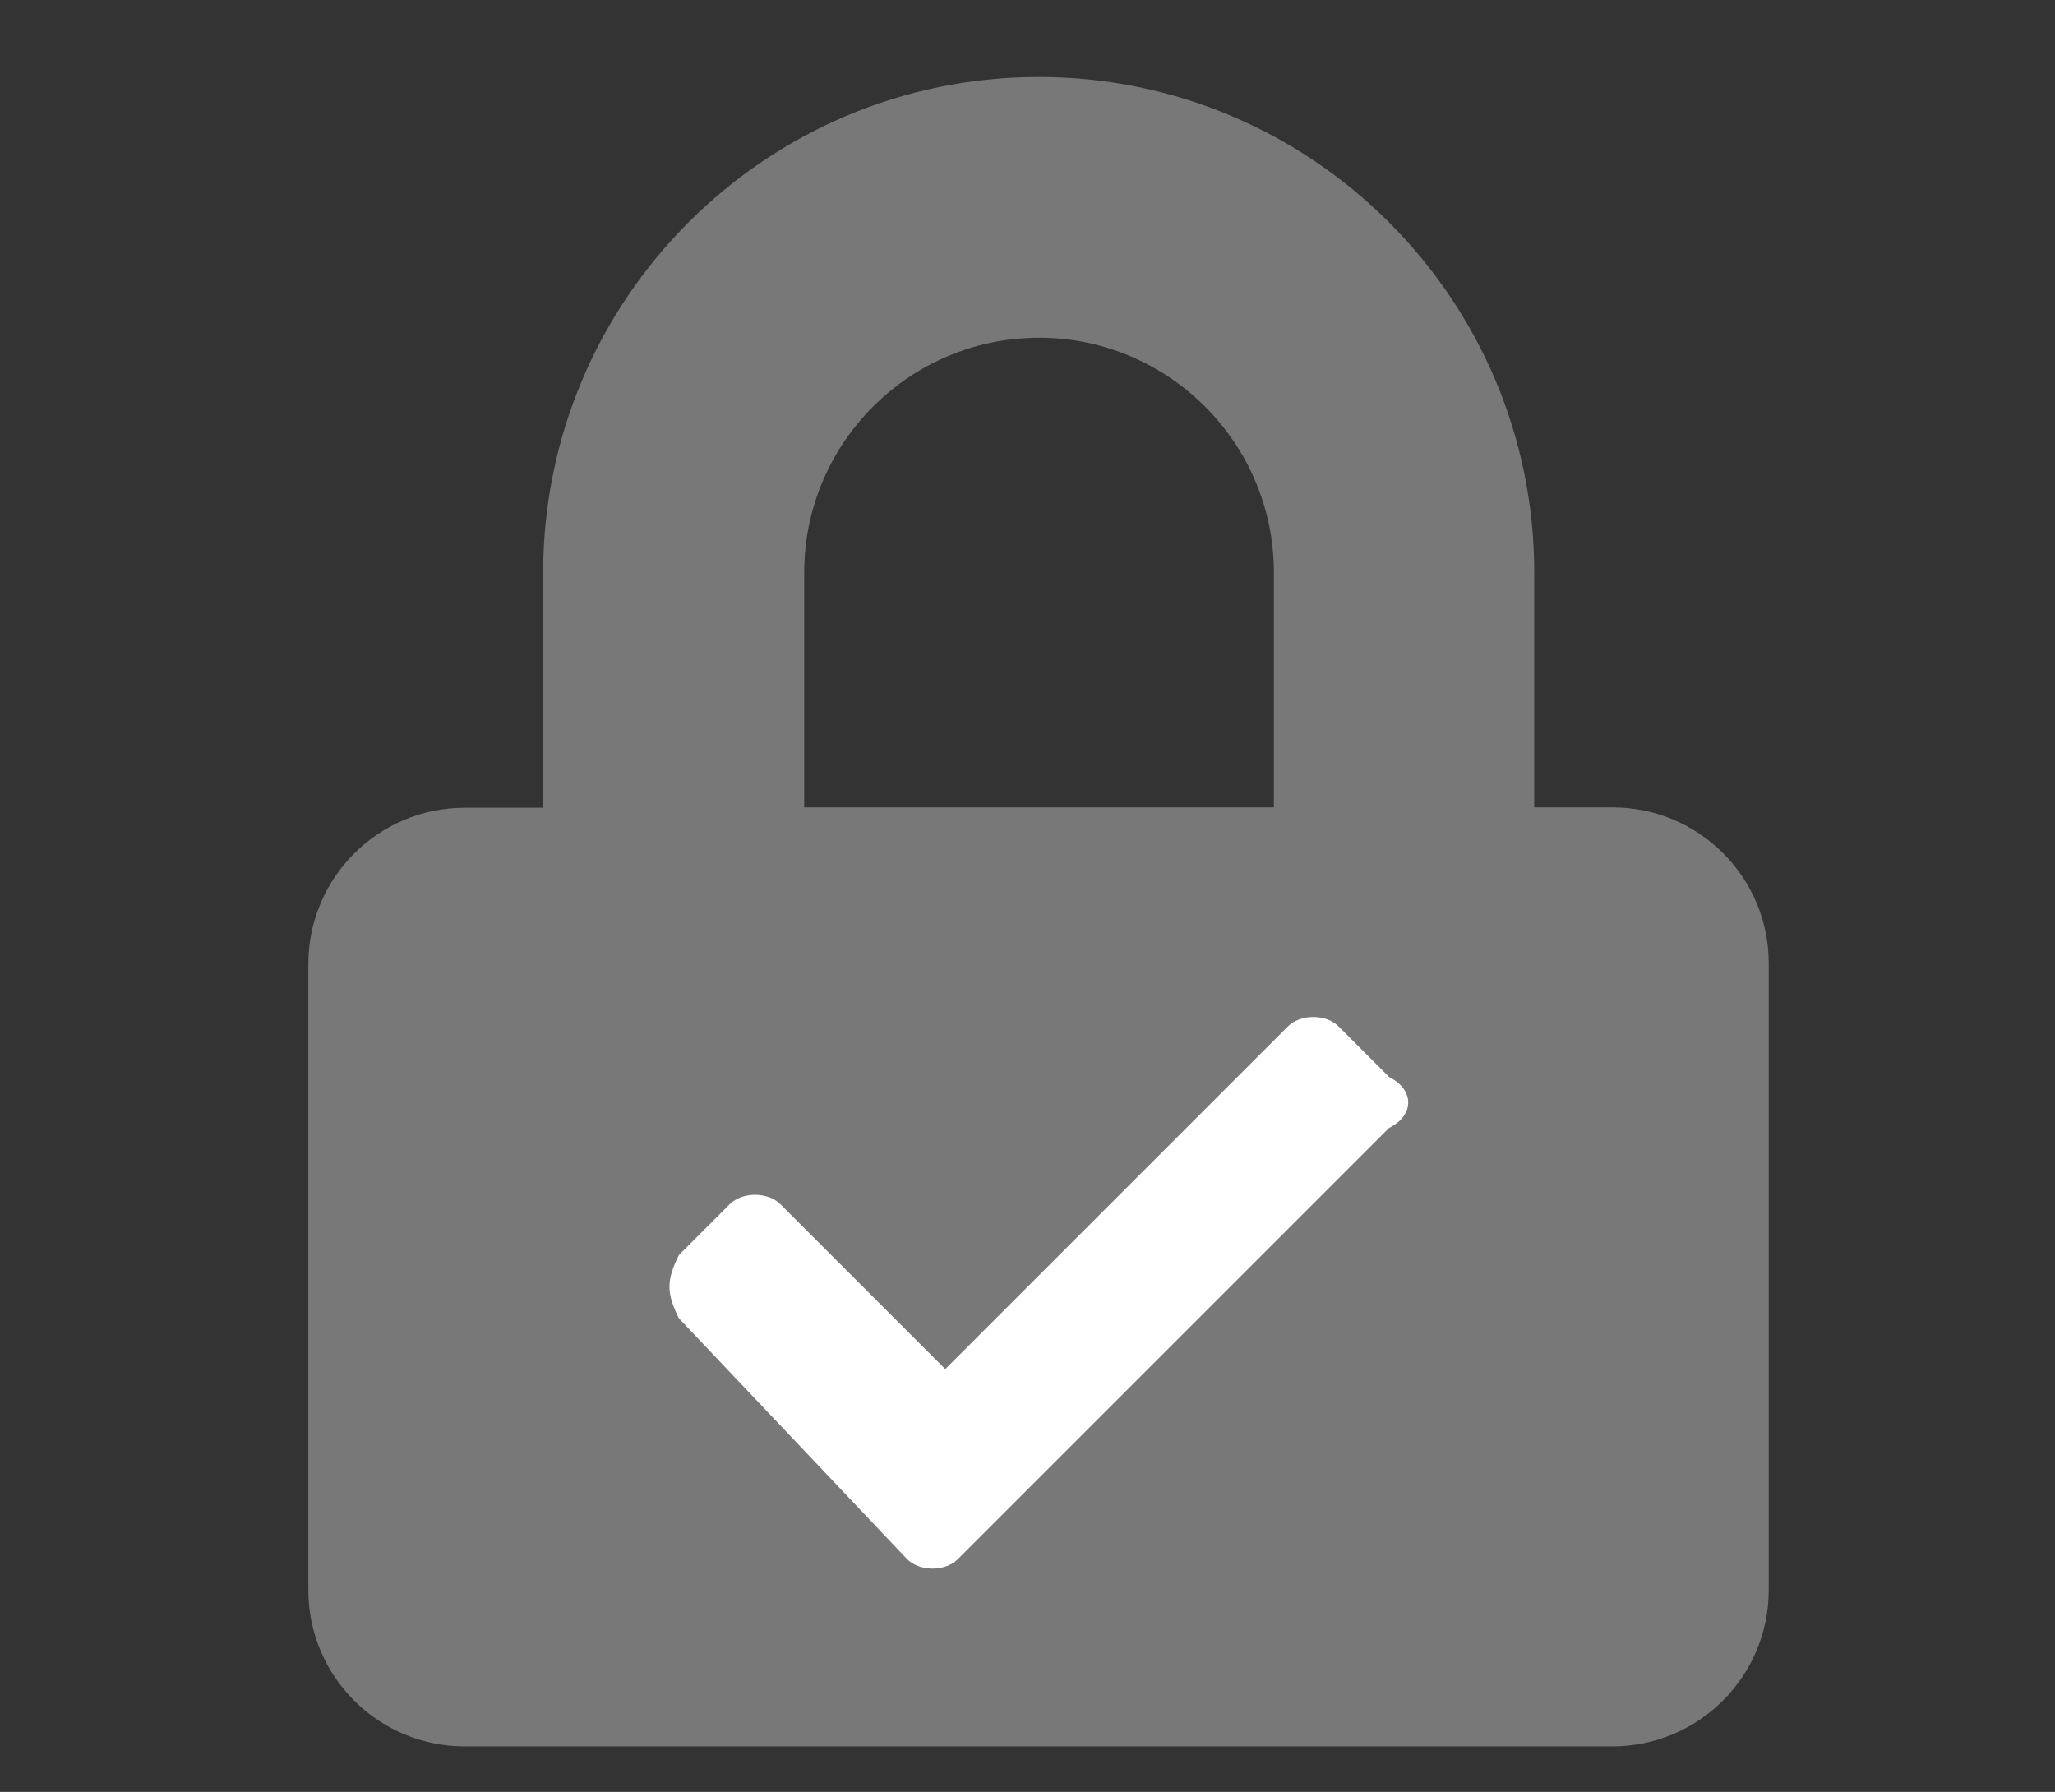<?xml version="1.0" encoding="utf-8"?>
<!-- Generator: Adobe Illustrator 26.0.2, SVG Export Plug-In . SVG Version: 6.00 Build 0)  -->
<svg version="1.1" id="Ebene_1" xmlns="http://www.w3.org/2000/svg" xmlns:xlink="http://www.w3.org/1999/xlink" x="0px" y="0px"
	 width="587.2px" height="512px" viewBox="0 0 587.2 512" style="enable-background:new 0 0 587.2 512;" xml:space="preserve">
<rect x="0" y="0" width="587.2" height="512" fill="#333333" stroke="none"/>
<style type="text/css">
	.st0{fill:#797879;}
	.st1{fill:#FFFFFF;}
</style>
<path class="st0" d="M460.8,230.7h-22.4v-67.1c0-78.1-63.5-141.6-141.6-141.6S155.2,85.6,155.2,163.7v67.1h-22.4
	c-24.7,0-44.7,20-44.7,44.7v178.8c0,24.7,20,44.7,44.7,44.7h327.9c24.7,0,44.7-20,44.7-44.7V275.4
	C505.5,250.8,485.5,230.7,460.8,230.7z M363.9,230.7H229.8v-67.1c0-37,30.1-67.1,67.1-67.1s67.1,30.1,67.1,67.1V230.7z"/>
<path class="st1" d="M396.9,322.3L273.7,445.5c-3.6,3.6-10.9,3.6-14.5,0L194,376.7c-3.6-7.2-3.6-10.9,0-18.1l14.5-14.5
	c3.6-3.6,10.9-3.6,14.5,0l0,0l47.1,47.1l97.9-97.9c3.6-3.6,10.9-3.6,14.5,0l0,0l14.5,14.5C404.2,311.4,404.2,318.7,396.9,322.3z"/>
</svg>
